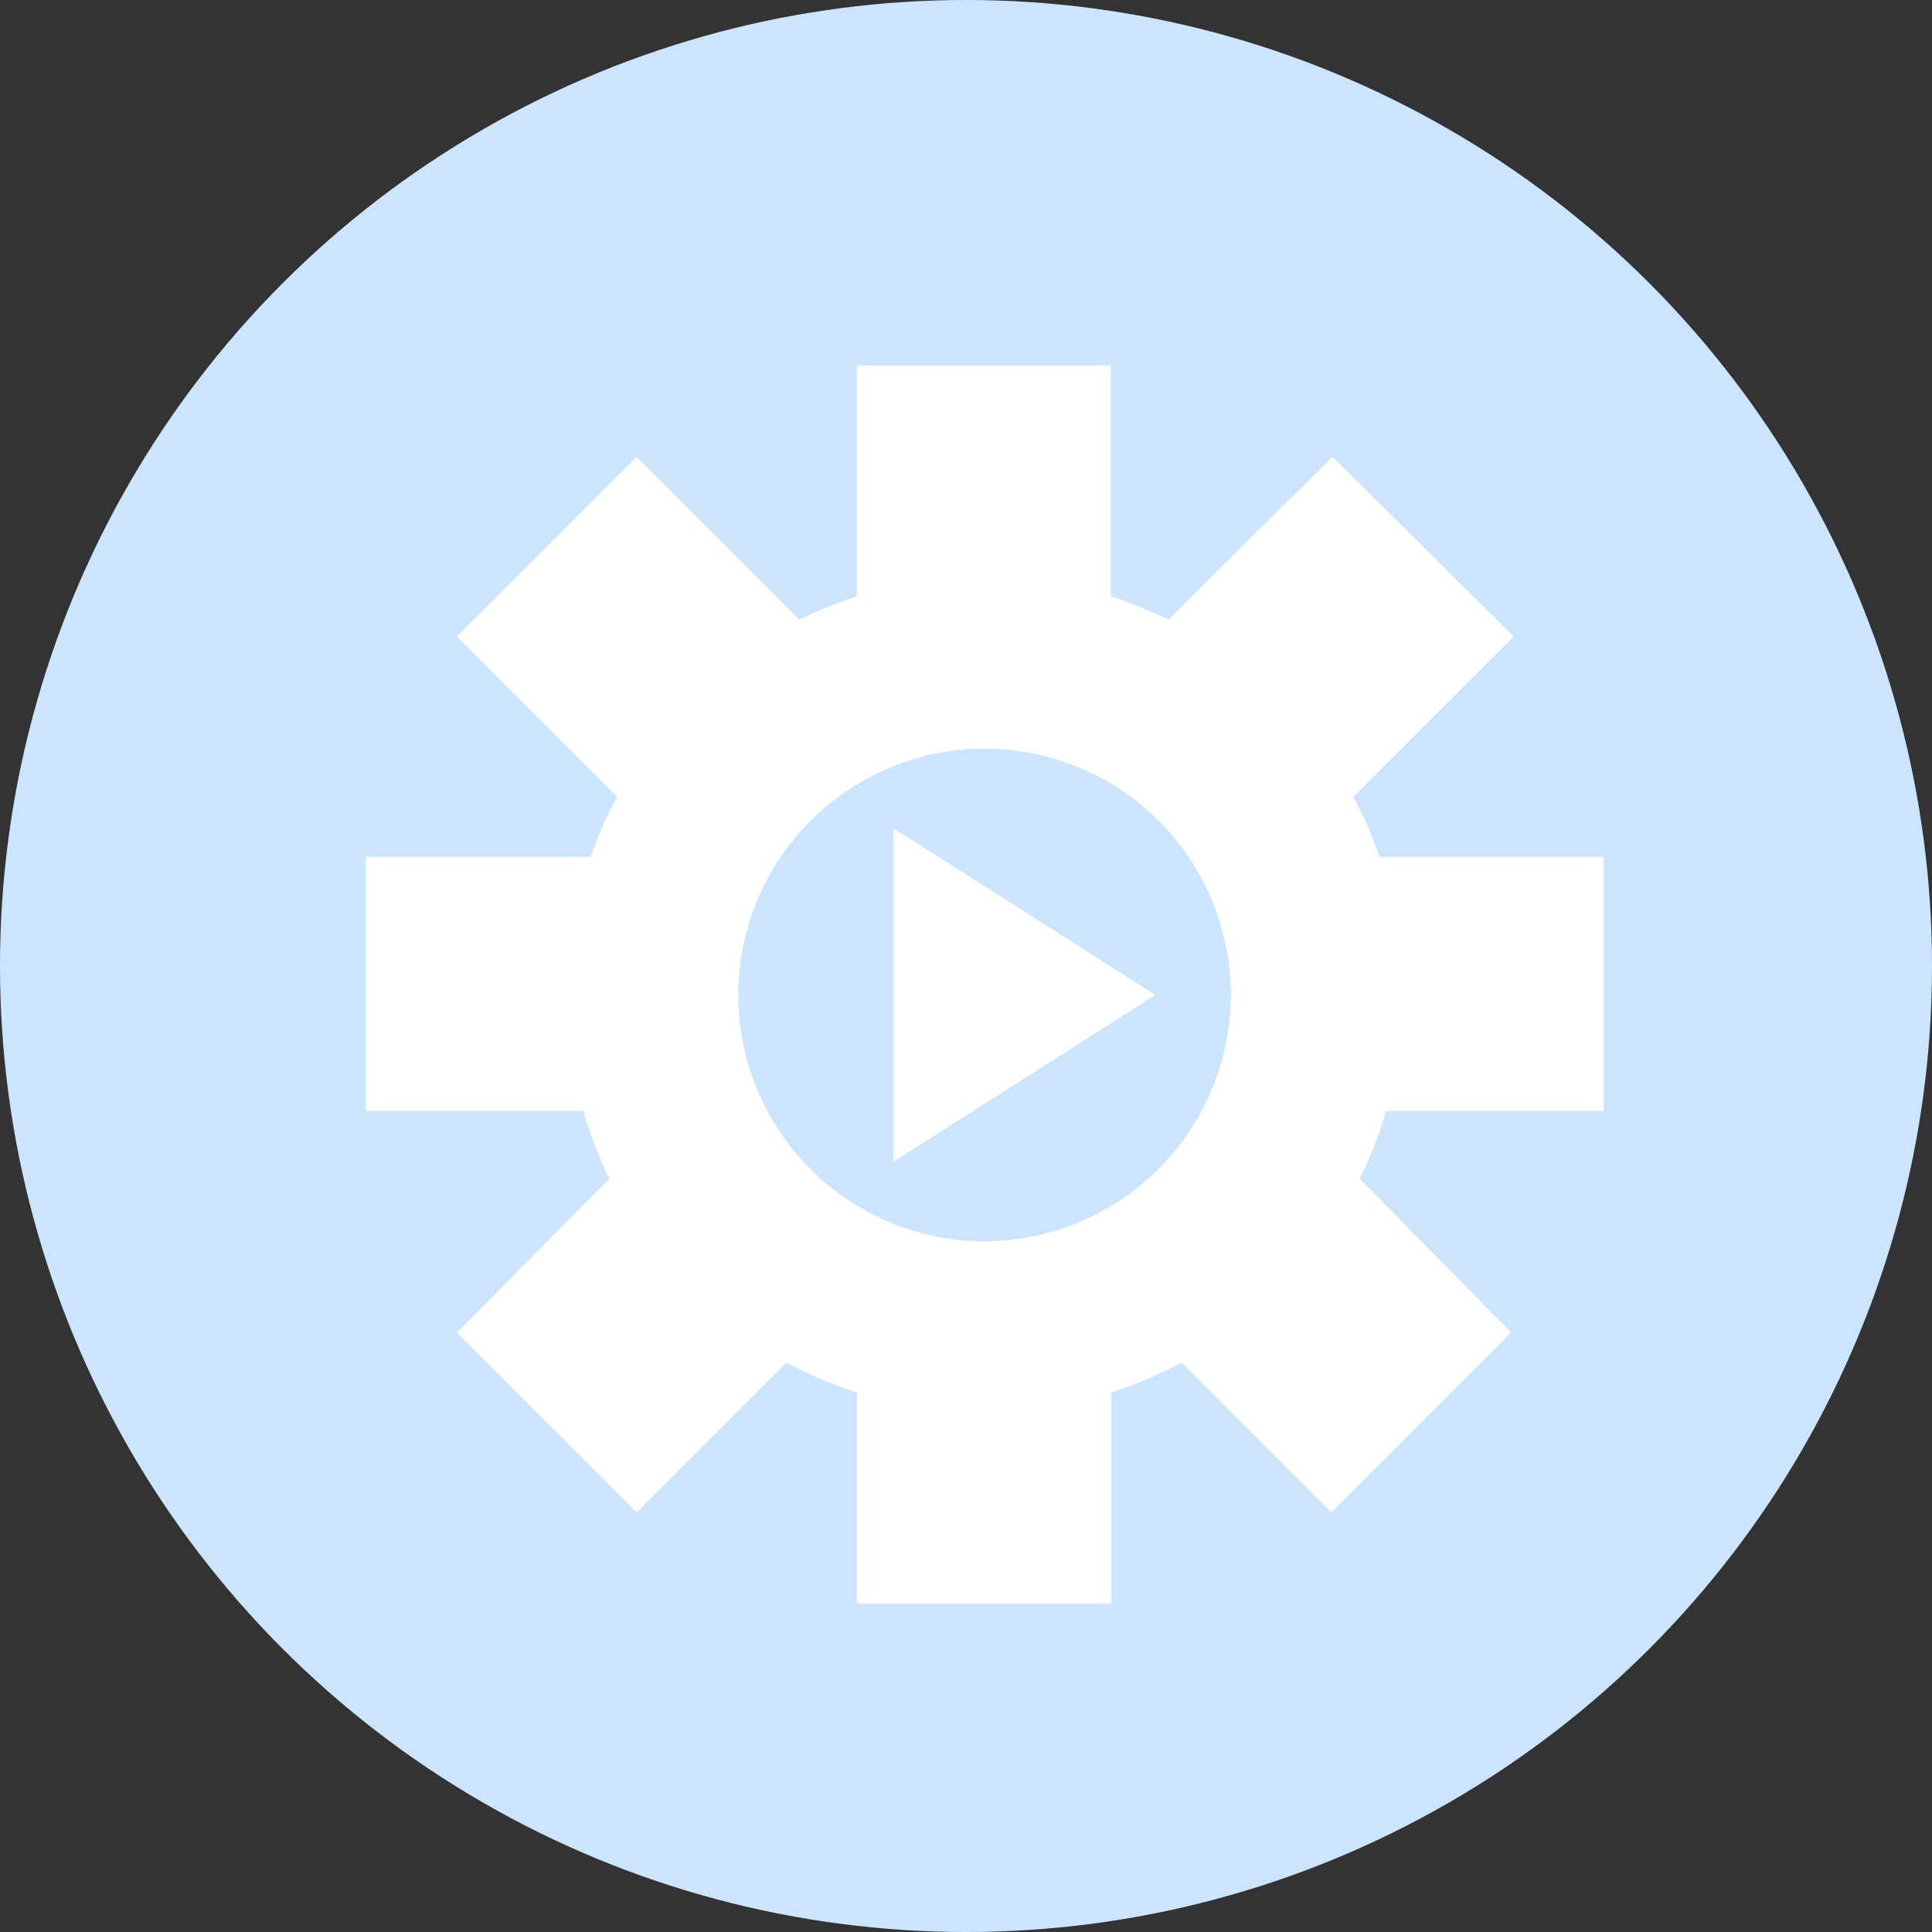 <svg xmlns="http://www.w3.org/2000/svg" width="37" height="37" viewBox="0 0 37 37">
  <rect x="0" y="0" width="37" height="37" fill="#333333" stroke="none"/>
  <g id="Group_12538" data-name="Group 12538" transform="translate(-765 -6488.592)">
    <g id="Group_12131" data-name="Group 12131" transform="translate(-55 -2541.408)">
      <circle id="Ellipse_69" data-name="Ellipse 69" cx="18.5" cy="18.5" r="18.5" transform="translate(820 9030)" fill="#cce5ff"/>
      <path id="noun-automation-202041" d="M53.709,44.3V39.409H49.416a7.96,7.96,0,0,0-.5-1.148l3.07-3.07-3.469-3.444-3.145,3.12a8.449,8.449,0,0,0-1.1-.449V30H39.408v4.418a8.436,8.436,0,0,0-1.1.449l-3.12-3.12L31.745,35.19l3.07,3.07a6.658,6.658,0,0,0-.5,1.148H30v4.867h4.168a8.183,8.183,0,0,0,.5,1.3l-2.92,2.945,3.444,3.444,2.87-2.87a8.108,8.108,0,0,0,1.348.574V53.71h4.867V49.667a8.1,8.1,0,0,0,1.348-.574l2.87,2.87,3.444-3.444-2.9-2.945a7.354,7.354,0,0,0,.5-1.3h4.168ZM41.854,46.771a4.717,4.717,0,1,1,4.717-4.717,4.73,4.73,0,0,1-4.717,4.717m-1.747-7.912,5.017,3.195-5.017,3.195Z" transform="translate(797.002 9007.001)" fill="#fff" fill-rule="evenodd"/>
    </g>
  </g>
</svg>
